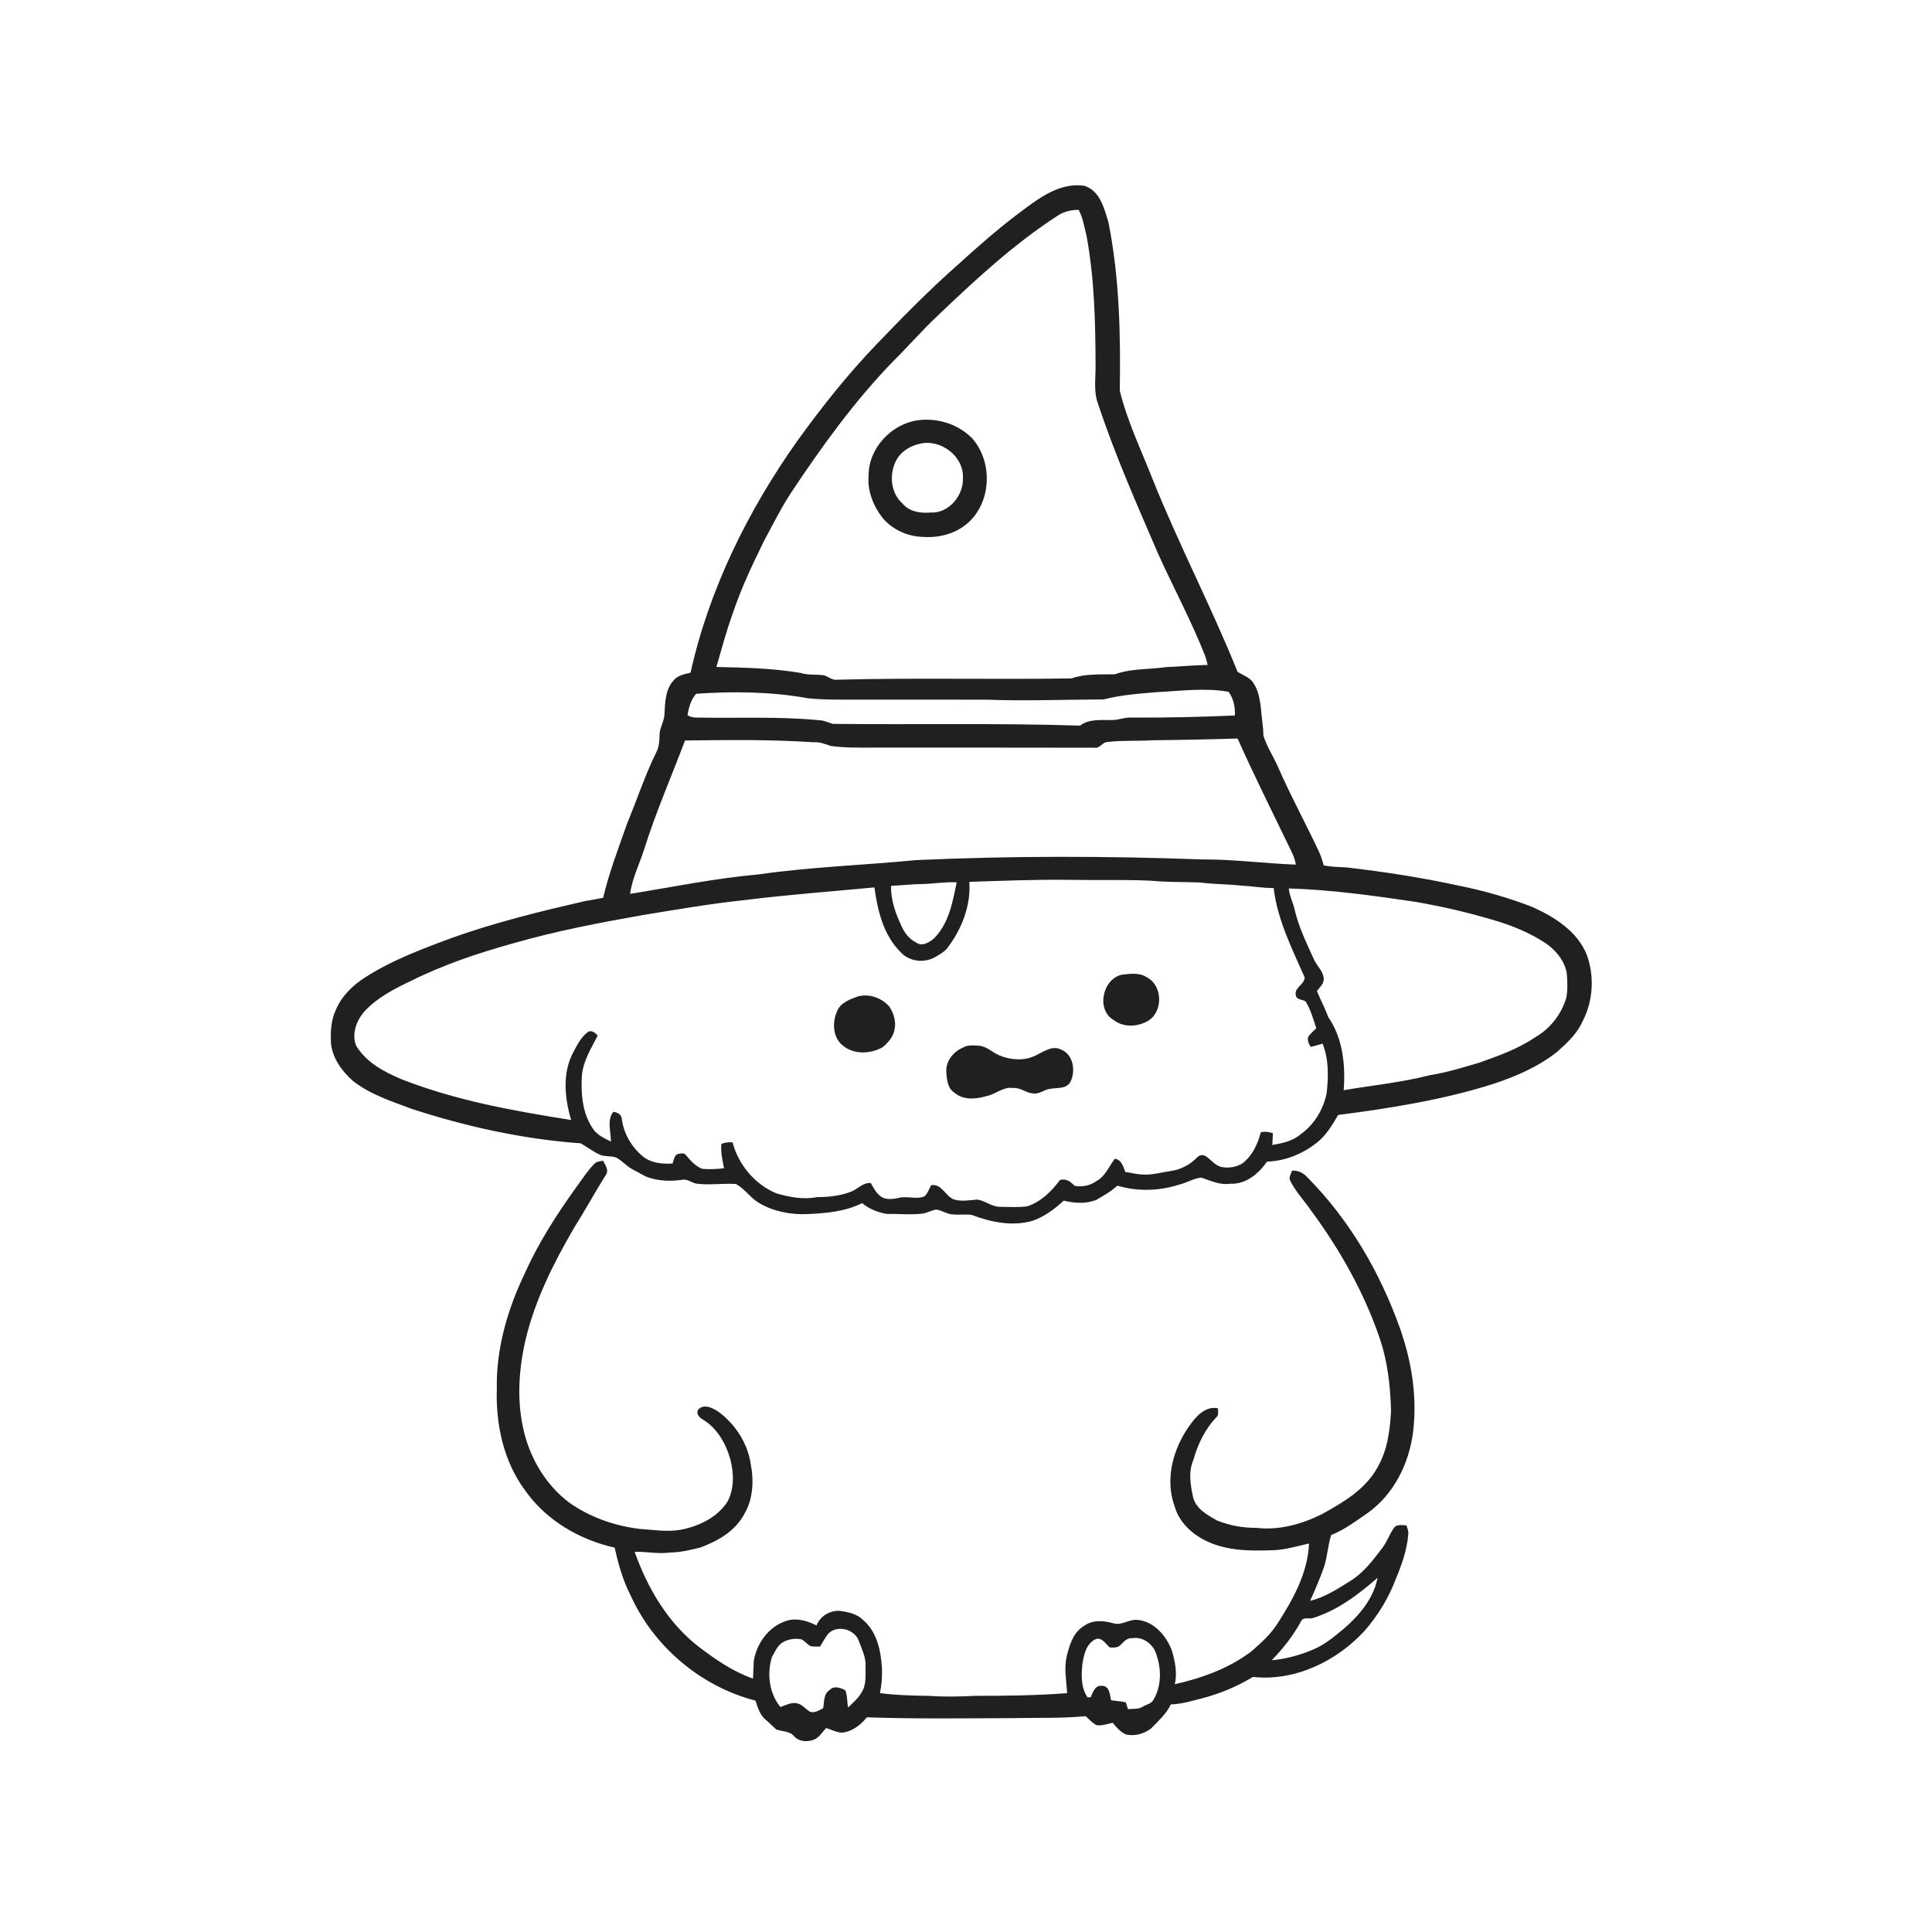 <svg xmlns="http://www.w3.org/2000/svg" width="1024pt" height="1024pt" viewBox="0 0 1024 1024" version="1.1">
<g id="#ffffffff">
<path fill="#ffffff" opacity="0" d=" M 0.00 0.00 L 1024.00 0.00 L 1024.00 1024.00 L 0.00 1024.00 L 0.00 0.00 M 540.58 112.56 C 529.01 121.22 518.18 130.79 507.49 140.49 C 492.63 153.60 478.73 167.74 465.02 182.03 C 449.55 198.07 435.68 215.56 422.64 233.62 C 396.45 270.61 375.89 312.15 365.99 356.54 C 362.69 357.25 359.08 358.04 356.84 360.82 C 352.53 365.70 352.51 372.61 352.17 378.74 C 351.98 382.62 349.45 385.96 349.57 389.89 C 349.54 392.96 349.25 396.07 347.79 398.84 C 341.80 411.02 337.60 423.98 332.37 436.49 C 327.82 449.50 322.86 462.42 319.67 475.85 C 316.41 476.54 313.11 477.06 309.83 477.64 C 286.33 483.08 262.82 488.79 240.06 496.91 C 223.98 502.84 207.75 508.89 193.25 518.21 C 186.87 522.36 181.11 527.92 178.11 535.04 C 175.44 540.57 175.12 546.86 175.42 552.90 C 176.22 560.89 181.19 567.73 187.05 572.91 C 196.21 580.08 207.43 583.69 218.18 587.71 C 247.21 597.17 277.32 603.80 307.79 605.98 C 311.39 608.07 314.73 610.68 318.60 612.29 C 321.18 613.05 323.97 612.64 326.53 613.50 C 329.95 615.30 332.41 618.49 335.94 620.15 C 338.79 621.48 341.34 623.49 344.42 624.31 C 349.91 626.04 355.80 626.11 361.46 625.34 C 364.55 624.60 366.95 627.38 369.97 627.46 C 376.66 628.17 383.39 627.10 390.10 627.54 C 394.80 630.16 397.76 634.93 402.39 637.66 C 410.07 642.17 419.13 643.88 427.97 643.48 C 437.83 643.06 447.99 642.16 456.94 637.67 C 460.63 640.79 465.32 642.63 470.05 643.40 C 476.32 643.31 482.61 643.98 488.87 643.25 C 491.38 642.90 493.61 641.51 496.11 641.11 C 499.23 641.41 501.88 643.60 505.07 643.68 C 508.34 643.99 511.64 643.50 514.91 643.89 C 525.10 647.78 536.54 650.16 547.27 647.05 C 553.53 644.87 558.96 640.85 563.77 636.37 C 569.41 637.76 575.62 638.18 581.10 635.93 C 584.98 633.70 588.93 631.49 592.22 628.42 C 602.82 631.59 614.37 631.30 624.87 627.90 C 628.92 627.01 632.59 624.52 636.72 624.15 C 641.68 625.82 646.60 628.23 652.03 627.40 C 660.33 627.81 667.10 622.11 671.55 615.67 C 681.07 615.40 690.34 611.65 697.78 605.78 C 702.82 601.92 706.09 596.36 709.24 590.96 C 736.96 587.38 764.72 582.96 791.44 574.51 C 803.50 570.53 815.42 565.36 825.42 557.41 C 830.55 552.79 835.85 547.97 838.69 541.53 C 844.42 530.72 845.21 517.42 840.99 505.95 C 835.97 493.60 824.07 486.11 812.43 480.82 C 799.49 475.77 786.07 471.95 772.45 469.26 C 753.10 465.04 733.50 462.07 713.84 459.77 C 709.75 459.51 705.64 459.51 701.62 458.67 C 700.87 456.10 700.11 453.52 698.95 451.11 C 692.00 436.39 684.23 422.06 677.66 407.15 C 675.19 401.32 671.53 396.01 669.64 389.94 C 669.59 384.92 668.58 380.00 668.29 375.00 C 667.65 370.67 667.05 366.13 664.56 362.40 C 662.78 359.05 658.89 358.01 655.93 356.06 C 642.04 321.54 624.73 288.50 610.89 253.94 C 604.83 238.43 597.45 223.26 593.51 207.04 C 593.98 177.19 593.34 147.10 587.48 117.75 C 585.23 110.37 583.03 101.09 574.70 98.47 C 561.56 96.56 550.45 105.19 540.58 112.56 M 314.94 616.92 C 311.59 620.32 309.00 624.39 306.17 628.23 C 295.66 642.77 285.82 657.93 278.42 674.32 C 269.17 693.51 262.90 714.54 263.33 736.00 C 262.71 754.82 266.84 774.43 278.20 789.78 C 289.31 805.72 307.04 816.07 325.81 820.30 C 327.70 829.05 330.18 837.74 334.30 845.74 C 346.57 872.87 371.58 893.94 400.41 901.36 C 401.62 904.89 402.67 908.78 405.62 911.32 C 407.65 912.97 409.45 914.91 411.43 916.63 C 414.58 917.82 418.44 917.41 420.84 920.17 C 423.34 923.13 427.69 923.38 431.14 922.15 C 434.21 921.11 435.75 918.04 437.93 915.88 C 440.61 916.73 443.18 918.16 446.03 918.34 C 451.49 917.97 456.12 914.32 459.45 910.21 C 484.96 911.10 510.49 910.73 536.00 910.65 C 549.14 910.34 562.34 910.87 575.43 909.60 C 577.22 911.28 578.93 913.12 581.09 914.35 C 584.06 914.81 586.93 913.70 589.80 913.10 C 591.68 915.54 593.81 917.91 596.65 919.26 C 601.30 920.39 606.36 919.03 610.10 916.13 C 613.90 912.16 618.18 908.44 620.56 903.38 C 626.23 903.22 631.72 901.51 637.19 900.13 C 646.63 897.65 655.72 893.89 664.06 888.81 C 686.34 891.25 708.45 880.51 723.32 864.31 C 730.38 856.20 736.08 846.85 739.84 836.77 C 743.01 829.16 745.85 821.24 746.43 812.95 C 746.59 811.37 745.90 809.91 745.43 808.47 C 743.21 808.47 740.34 807.70 738.82 809.82 C 736.41 813.20 735.15 817.29 732.56 820.57 C 727.59 827.14 722.43 833.95 715.23 838.23 C 708.67 842.37 701.98 846.62 694.36 848.50 C 697.05 842.68 699.51 836.76 701.70 830.74 C 703.53 825.16 703.76 819.21 705.54 813.62 C 712.57 810.81 718.69 806.18 724.89 801.92 C 738.71 792.08 746.79 775.82 748.93 759.24 C 751.28 740.58 748.22 721.56 741.97 703.92 C 731.43 674.30 715.15 646.43 692.95 624.03 C 690.88 621.68 687.96 620.22 684.78 620.49 C 684.36 622.20 682.85 624.02 683.83 625.80 C 686.76 631.69 691.41 636.47 695.08 641.88 C 710.20 662.37 722.88 684.82 731.15 708.96 C 735.47 721.51 736.98 734.79 737.27 747.99 C 736.70 758.27 735.34 768.91 730.00 777.93 C 723.62 789.50 711.81 796.37 700.61 802.55 C 689.94 807.86 677.91 811.22 665.92 809.79 C 658.83 809.86 651.70 808.55 645.12 805.93 C 640.01 803.01 634.12 799.89 632.42 793.78 C 630.95 787.19 629.75 780.00 632.59 773.59 C 634.92 765.23 638.86 757.18 644.95 750.92 C 646.06 749.73 645.44 747.91 645.60 746.46 C 639.03 744.97 633.92 750.71 630.53 755.54 C 621.82 767.60 617.34 783.83 622.52 798.22 C 624.81 806.59 631.59 813.00 639.23 816.68 C 650.22 822.08 662.79 822.09 674.76 821.65 C 681.26 821.45 687.50 819.48 693.81 818.09 C 693.19 833.55 685.42 847.56 677.25 860.29 C 673.62 866.14 668.38 870.79 663.25 875.29 C 651.38 884.27 637.06 889.44 622.65 892.67 C 624.07 886.80 622.81 880.66 621.17 874.98 C 618.24 867.13 611.82 859.42 602.97 858.58 C 598.47 858.05 594.46 861.80 589.99 860.34 C 585.00 858.94 579.11 858.44 574.70 861.68 C 568.94 864.97 566.86 871.78 565.39 877.82 C 563.87 884.31 565.24 890.89 565.61 897.42 C 549.44 898.61 533.21 898.89 517.00 898.82 C 509.01 899.22 500.99 899.43 493.01 898.87 C 484.12 898.71 475.20 898.54 466.38 897.37 C 467.32 892.96 467.64 888.46 467.44 883.97 C 466.87 874.80 464.78 864.75 457.37 858.57 C 454.09 855.26 449.34 854.38 444.92 853.77 C 439.73 853.61 434.66 856.60 432.77 861.54 C 427.92 859.06 422.28 857.36 416.89 859.07 C 407.58 861.94 401.12 870.86 399.53 880.24 C 399.40 883.39 399.28 886.54 399.10 889.69 C 388.71 886.07 379.51 879.76 370.80 873.17 C 354.22 860.54 343.27 841.93 336.39 822.53 C 342.62 822.28 348.81 823.77 355.03 822.87 C 360.53 822.83 365.89 821.51 371.20 820.22 C 380.40 816.83 389.75 811.49 394.46 802.51 C 399.27 794.46 399.60 784.60 397.84 775.61 C 396.13 764.70 389.62 754.77 380.80 748.26 C 377.89 746.37 373.75 744.08 370.56 746.61 C 368.33 748.65 370.53 751.39 372.60 752.43 C 380.06 756.93 384.61 764.93 386.99 773.10 C 388.95 780.49 389.30 788.81 385.66 795.75 C 380.28 804.28 370.58 808.84 361.00 810.78 C 353.70 812.10 346.30 810.82 338.98 810.35 C 325.68 808.72 312.59 804.14 301.62 796.36 C 289.64 787.29 281.44 773.79 277.83 759.29 C 273.72 742.98 274.88 725.68 278.71 709.43 C 283.77 688.71 293.41 669.46 304.08 651.12 C 310.04 641.67 315.34 631.83 321.33 622.41 C 322.73 619.94 320.72 617.38 319.66 615.22 C 318.01 615.49 316.15 615.59 314.94 616.92 Z" />
<path fill="#ffffff" opacity="0" d=" M 560.40 114.44 C 563.70 112.13 567.71 111.24 571.69 111.23 C 574.05 115.46 574.66 120.31 575.88 124.93 C 580.10 147.69 580.60 170.91 580.68 194.01 C 580.71 200.70 579.57 207.69 582.02 214.12 C 591.02 241.35 602.68 267.58 614.00 293.89 C 622.07 311.73 631.41 329.00 638.58 347.25 C 639.22 348.93 639.67 350.68 640.09 352.44 C 632.71 352.53 625.38 353.33 618.01 353.58 C 609.00 354.90 599.65 354.23 590.96 357.37 C 583.23 357.59 575.33 356.94 567.91 359.58 C 526.59 360.23 485.23 359.17 443.92 360.26 C 441.25 360.69 439.22 358.77 436.88 357.96 C 432.76 357.26 428.48 358.02 424.47 356.68 C 409.69 354.18 394.68 353.84 379.71 353.50 C 382.44 344.01 385.00 334.47 388.35 325.18 C 392.76 311.93 398.78 299.29 404.92 286.77 C 409.67 277.97 414.11 268.97 419.63 260.62 C 435.95 236.09 453.32 212.07 473.93 190.94 C 481.81 183.14 489.05 174.73 497.16 167.16 C 517.02 148.22 537.30 129.41 560.40 114.44 M 486.45 222.76 C 472.40 224.71 460.38 237.58 460.38 251.94 C 459.64 260.29 462.96 268.47 468.10 274.91 C 473.36 280.82 481.06 284.33 488.97 284.55 C 498.02 285.27 507.59 282.65 514.12 276.13 C 525.56 264.82 525.92 244.60 515.46 232.54 C 508.12 224.83 496.92 221.33 486.45 222.76 Z" />
<path fill="#ffffff" opacity="0" d=" M 487.31 235.25 C 498.20 232.42 510.69 241.54 510.38 252.99 C 510.92 262.45 502.94 272.26 493.06 271.66 C 487.74 272.13 481.77 271.18 478.25 266.76 C 472.36 261.55 471.32 252.44 474.34 245.44 C 476.50 240.05 481.78 236.47 487.31 235.25 Z" />
<path fill="#ffffff" opacity="0" d=" M 613.16 366.85 C 625.81 366.25 638.60 364.41 651.19 366.68 C 653.81 370.32 654.73 374.79 654.51 379.22 C 636.32 380.03 618.13 380.42 599.93 380.33 C 596.22 380.03 592.75 381.75 589.07 381.63 C 583.47 381.72 577.16 380.97 572.42 384.59 C 528.73 383.19 484.96 384.15 441.25 383.66 C 438.97 382.92 436.77 381.81 434.31 381.75 C 412.59 379.61 390.75 380.77 368.97 380.32 C 367.34 380.42 365.81 379.86 364.40 379.14 C 365.05 375.03 366.14 370.85 369.00 367.70 C 388.68 366.37 408.56 366.55 428.03 370.06 C 436.98 371.04 446.01 370.79 455.00 370.83 C 477.67 370.84 500.33 370.86 523.00 370.84 C 543.63 371.62 564.28 370.78 584.91 370.71 C 594.14 368.34 603.68 367.63 613.16 366.85 Z" />
<path fill="#ffffff" opacity="0" d=" M 363.08 392.47 C 385.75 392.21 408.45 391.89 431.07 393.41 C 434.33 393.12 437.32 394.35 440.33 395.38 C 447.84 396.40 455.43 396.28 463.00 396.24 C 502.03 396.21 541.05 396.27 580.08 396.31 C 583.01 396.84 584.33 393.22 587.11 393.25 C 595.03 392.32 603.04 392.87 610.99 392.35 C 625.98 392.21 640.96 391.86 655.94 391.44 C 664.51 410.53 673.82 429.29 682.94 448.13 C 684.51 451.38 686.34 454.61 686.80 458.27 C 670.20 457.63 653.66 455.41 637.02 455.52 C 586.59 453.65 536.07 453.58 485.66 455.87 C 457.76 458.54 429.70 459.51 401.95 463.46 C 379.10 465.51 356.59 470.12 333.97 473.78 C 335.05 465.62 338.87 458.15 341.35 450.35 C 347.54 430.67 355.80 411.75 363.08 392.47 Z" />
<path fill="#ffffff" opacity="0" d=" M 513.77 467.40 C 531.17 466.85 548.58 466.12 566.00 466.32 C 580.60 466.62 595.21 466.12 609.81 466.78 C 618.49 467.65 627.23 467.40 635.94 467.73 C 643.23 468.69 650.61 468.60 657.92 469.40 C 663.64 469.68 669.31 470.72 675.06 470.68 C 677.04 487.47 684.76 502.76 691.50 518.01 C 691.52 521.86 685.61 523.53 686.85 527.68 C 687.45 530.56 691.54 529.19 692.56 531.71 C 694.88 535.86 696.15 540.50 697.67 544.98 C 696.21 546.46 694.58 547.80 693.38 549.51 C 692.83 551.44 693.68 553.30 694.72 554.89 C 696.82 554.37 698.90 553.74 701.00 553.17 C 704.33 561.49 704.14 570.66 703.15 579.42 C 701.43 588.07 696.50 596.14 689.27 601.27 C 685.11 604.83 679.60 605.95 674.36 606.88 C 674.48 604.81 674.59 602.75 674.67 600.69 C 672.61 599.88 670.42 599.63 668.26 600.12 C 666.61 606.39 663.78 612.61 658.49 616.63 C 655.17 618.68 651.03 619.29 647.24 618.49 C 643.90 617.63 641.88 614.64 639.13 612.83 C 637.65 611.87 635.63 612.13 634.50 613.49 C 630.70 617.35 625.60 620.06 620.19 620.71 C 615.48 621.40 610.82 622.78 606.02 622.54 C 602.76 622.54 599.63 621.55 596.42 621.18 C 595.32 618.26 594.48 614.73 590.86 614.17 C 587.72 618.24 585.81 623.60 580.99 626.08 C 577.72 628.48 573.50 629.21 569.56 628.51 C 567.53 626.35 564.87 624.36 561.75 625.49 C 557.34 631.45 551.69 637.00 544.49 639.37 C 539.70 640.02 534.80 639.69 529.98 639.65 C 525.62 639.65 522.17 636.36 517.97 635.80 C 513.85 636.11 509.62 636.94 505.57 635.74 C 501.03 633.99 499.11 627.17 493.52 628.19 C 492.38 630.20 491.71 632.60 489.88 634.14 C 485.31 635.89 480.39 633.61 475.80 635.05 C 472.65 635.65 468.81 636.06 466.27 633.67 C 464.13 631.90 462.90 629.37 461.53 627.03 C 457.49 626.69 454.86 629.97 451.46 631.47 C 445.65 633.76 439.39 634.53 433.18 634.46 C 425.99 635.96 418.54 634.53 411.58 632.53 C 400.14 627.84 391.40 617.39 388.28 605.48 C 386.26 605.32 384.23 605.48 382.36 606.32 C 381.90 610.68 382.93 614.95 383.75 619.19 C 379.93 619.65 376.05 619.85 372.22 619.52 C 368.63 618.15 366.03 615.19 363.63 612.32 C 362.57 610.67 360.41 611.46 358.87 611.75 C 357.24 612.88 357.11 614.98 356.48 616.69 C 350.90 617.06 344.78 616.42 340.38 612.63 C 334.62 607.71 330.58 600.73 329.58 593.18 C 329.53 590.76 327.22 589.47 325.06 589.30 C 321.53 593.89 323.85 599.82 323.81 605.07 C 320.21 603.23 316.21 601.51 314.04 597.90 C 308.64 589.76 307.84 579.59 308.42 570.10 C 309.05 562.34 313.34 555.67 316.78 548.90 C 315.56 547.36 313.28 545.61 311.38 547.15 C 307.84 549.82 305.86 553.99 303.80 557.81 C 297.94 568.84 299.27 582.04 302.72 593.62 C 272.28 588.80 241.62 583.34 212.81 572.02 C 203.60 568.15 194.13 563.12 188.80 554.29 C 186.15 547.85 189.08 540.45 193.60 535.61 C 200.32 528.54 209.15 524.01 217.87 519.89 C 235.05 511.31 253.33 505.17 271.80 500.04 C 294.49 493.49 317.72 489.06 340.96 484.96 C 359.01 482.03 377.05 478.88 395.25 477.00 C 417.91 474.17 440.70 472.51 463.44 470.34 C 465.16 482.59 468.23 495.65 477.34 504.64 C 481.76 509.59 489.61 510.59 495.35 507.44 C 497.65 506.14 500.02 504.80 501.84 502.85 C 509.57 492.80 514.66 480.24 513.77 467.40 M 594.42 516.64 C 584.23 519.12 580.92 535.36 590.36 540.71 C 595.66 544.80 603.32 544.25 608.83 540.87 C 616.59 535.75 616.15 522.30 607.86 517.98 C 603.92 515.35 598.85 516.09 594.42 516.64 M 454.66 528.14 C 450.53 529.69 445.62 531.36 443.76 535.76 C 441.12 541.47 441.23 549.33 446.23 553.76 C 452.07 559.08 461.34 558.78 467.90 554.99 C 470.76 552.56 473.54 549.46 474.12 545.61 C 475.05 541.43 473.71 537.08 471.40 533.59 C 467.43 528.90 460.65 526.49 454.66 528.14 M 510.45 555.21 C 505.39 557.35 501.29 562.27 501.56 567.97 C 501.80 571.89 502.13 576.74 505.78 579.09 C 510.42 583.18 517.16 582.64 522.70 580.99 C 527.68 580.09 531.70 575.83 537.03 576.67 C 541.01 576.31 544.10 579.56 547.99 579.55 C 551.21 579.91 553.69 577.27 556.82 577.07 C 560.44 576.46 565.33 577.20 567.37 573.35 C 570.21 567.71 568.92 558.87 562.46 556.34 C 558.00 553.93 553.41 557.24 549.45 559.15 C 543.33 562.47 535.83 561.94 529.57 559.34 C 525.97 557.83 523.07 554.62 519.03 554.27 C 516.17 554.10 513.03 553.70 510.45 555.21 Z" />
<path fill="#ffffff" opacity="0" d=" M 488.04 468.58 C 494.39 468.52 500.68 467.31 507.05 467.65 C 504.98 478.05 502.92 489.36 495.20 497.23 C 492.71 499.43 488.67 501.94 485.54 499.52 C 482.00 497.81 479.50 494.58 477.93 491.05 C 474.72 484.33 472.07 477.07 472.31 469.51 C 477.56 469.29 482.78 468.65 488.04 468.58 Z" />
<path fill="#ffffff" opacity="0" d=" M 683.07 470.89 C 705.62 471.59 728.02 474.70 750.32 478.01 C 763.94 480.37 777.44 483.45 790.70 487.40 C 800.46 490.15 809.98 493.99 818.56 499.46 C 824.17 503.14 829.02 508.70 830.35 515.43 C 830.81 519.78 830.94 524.24 830.25 528.57 C 827.70 537.44 821.70 545.18 813.68 549.77 C 804.64 555.98 794.22 559.61 783.97 563.26 C 775.34 565.80 766.70 568.48 757.81 569.89 C 742.82 573.74 727.39 575.22 712.18 577.83 C 713.20 564.53 711.73 550.17 703.94 538.98 C 702.28 534.27 699.86 529.89 698.00 525.27 C 699.59 523.11 702.17 520.98 701.54 517.98 C 700.93 514.38 697.94 511.84 696.46 508.62 C 692.63 500.07 688.41 491.62 686.27 482.45 C 685.45 478.52 683.45 474.91 683.07 470.89 Z" />
<path fill="#ffffff" opacity="0" d=" M 695.68 857.64 C 708.82 853.64 719.94 845.15 730.15 836.24 C 728.01 847.25 720.52 856.16 712.22 863.27 C 707.25 867.40 702.23 871.66 696.22 874.20 C 689.18 877.22 681.68 879.28 674.04 879.97 C 680.02 873.82 685.38 867.00 689.50 859.47 C 690.57 856.91 693.58 858.10 695.68 857.64 Z" />
<path fill="#ffffff" opacity="0" d=" M 438.99 865.89 C 443.64 861.03 453.00 863.45 455.18 869.68 C 456.75 873.97 458.93 878.23 458.77 882.92 C 458.62 887.60 459.39 892.76 456.71 896.92 C 454.97 900.14 452.06 902.46 449.52 905.02 C 448.88 902.02 449.24 898.73 448.02 895.93 C 445.61 894.44 441.93 893.34 439.74 895.74 C 436.43 897.76 436.91 902.06 436.29 905.41 C 434.10 906.49 431.81 908.14 429.26 907.24 C 426.84 905.72 424.98 903.08 421.97 902.71 C 419.02 902.29 416.34 903.87 413.62 904.75 C 407.68 897.50 406.41 887.18 409.10 878.35 C 410.69 875.64 411.89 872.44 414.60 870.62 C 417.62 868.76 421.38 868.20 424.85 868.89 C 426.57 869.85 427.83 871.46 429.54 872.47 C 431.20 872.87 432.94 872.66 434.65 872.69 C 436.13 870.45 437.28 867.97 438.99 865.89 Z" />
<path fill="#ffffff" opacity="0" d=" M 593.30 872.40 C 595.33 870.70 597.02 867.95 600.05 868.30 C 605.06 867.36 609.85 870.51 612.11 874.86 C 615.63 883.18 616.03 893.28 611.19 901.19 C 610.01 903.17 607.45 903.42 605.64 904.61 C 603.32 906.09 600.46 905.58 597.86 905.88 C 597.48 904.66 597.09 903.45 596.69 902.26 C 594.11 901.72 591.49 901.49 588.88 901.19 C 588.31 898.29 587.98 893.32 583.97 893.55 C 580.47 893.06 579.25 896.98 578.13 899.51 C 577.71 899.54 576.88 899.62 576.46 899.66 C 572.87 894.53 573.09 887.98 573.68 882.04 C 574.47 876.98 575.76 870.88 581.02 868.66 C 584.41 867.96 586.04 871.46 588.25 873.21 C 589.93 873.22 591.84 873.43 593.30 872.40 Z" />
</g>
<g id="#202020ff">
<path fill="#202020" opacity="1.00" d=" M 540.58 112.56 C 550.45 105.19 561.56 96.56 574.70 98.47 C 583.03 101.09 585.23 110.37 587.48 117.75 C 593.34 147.10 593.98 177.19 593.51 207.04 C 597.45 223.26 604.83 238.43 610.89 253.94 C 624.73 288.50 642.04 321.54 655.93 356.06 C 658.89 358.01 662.78 359.05 664.56 362.40 C 667.05 366.13 667.65 370.67 668.29 375.00 C 668.58 380.00 669.59 384.92 669.64 389.94 C 671.53 396.01 675.19 401.32 677.66 407.15 C 684.23 422.06 692.00 436.39 698.95 451.11 C 700.11 453.52 700.87 456.10 701.62 458.67 C 705.64 459.51 709.75 459.51 713.84 459.77 C 733.50 462.07 753.10 465.04 772.45 469.26 C 786.07 471.95 799.49 475.77 812.43 480.82 C 824.07 486.11 835.97 493.60 840.99 505.95 C 845.21 517.42 844.42 530.72 838.69 541.53 C 835.85 547.97 830.55 552.79 825.42 557.41 C 815.42 565.36 803.50 570.53 791.44 574.51 C 764.72 582.96 736.96 587.38 709.24 590.96 C 706.09 596.36 702.82 601.92 697.78 605.78 C 690.34 611.65 681.07 615.40 671.55 615.67 C 667.10 622.11 660.33 627.81 652.03 627.40 C 646.60 628.23 641.68 625.82 636.72 624.15 C 632.59 624.52 628.92 627.01 624.87 627.90 C 614.37 631.30 602.82 631.59 592.22 628.42 C 588.93 631.49 584.98 633.70 581.10 635.93 C 575.62 638.18 569.41 637.76 563.77 636.37 C 558.96 640.85 553.53 644.87 547.27 647.05 C 536.54 650.16 525.10 647.78 514.91 643.89 C 511.64 643.50 508.34 643.99 505.07 643.68 C 501.88 643.60 499.23 641.41 496.11 641.11 C 493.61 641.51 491.38 642.90 488.87 643.25 C 482.61 643.98 476.32 643.31 470.05 643.40 C 465.32 642.63 460.63 640.79 456.94 637.67 C 447.99 642.16 437.83 643.06 427.97 643.48 C 419.13 643.88 410.07 642.17 402.39 637.66 C 397.76 634.93 394.80 630.16 390.10 627.54 C 383.39 627.10 376.66 628.17 369.97 627.46 C 366.95 627.38 364.55 624.60 361.46 625.34 C 355.80 626.11 349.91 626.04 344.42 624.31 C 341.34 623.49 338.79 621.48 335.94 620.15 C 332.41 618.49 329.95 615.30 326.53 613.50 C 323.97 612.64 321.18 613.05 318.60 612.29 C 314.73 610.68 311.39 608.07 307.79 605.98 C 277.32 603.80 247.21 597.17 218.18 587.71 C 207.43 583.69 196.21 580.08 187.05 572.91 C 181.19 567.73 176.22 560.89 175.42 552.90 C 175.12 546.86 175.44 540.57 178.11 535.04 C 181.11 527.92 186.87 522.36 193.25 518.21 C 207.75 508.89 223.98 502.84 240.06 496.91 C 262.82 488.79 286.33 483.08 309.83 477.64 C 313.11 477.06 316.41 476.54 319.67 475.85 C 322.86 462.42 327.82 449.50 332.37 436.49 C 337.60 423.98 341.80 411.02 347.79 398.84 C 349.25 396.07 349.54 392.96 349.57 389.89 C 349.45 385.96 351.98 382.62 352.17 378.74 C 352.51 372.61 352.53 365.70 356.84 360.82 C 359.08 358.04 362.69 357.25 365.99 356.54 C 375.89 312.15 396.45 270.61 422.64 233.62 C 435.68 215.56 449.55 198.07 465.02 182.03 C 478.73 167.74 492.63 153.60 507.49 140.49 C 518.18 130.79 529.01 121.22 540.58 112.56 M 560.40 114.44 C 537.30 129.41 517.02 148.22 497.16 167.16 C 489.05 174.73 481.81 183.14 473.93 190.94 C 453.32 212.07 435.95 236.09 419.63 260.62 C 414.11 268.97 409.67 277.97 404.92 286.77 C 398.78 299.29 392.76 311.93 388.35 325.18 C 385.00 334.47 382.44 344.01 379.71 353.50 C 394.68 353.84 409.69 354.18 424.47 356.68 C 428.48 358.02 432.76 357.26 436.88 357.96 C 439.22 358.77 441.25 360.69 443.92 360.26 C 485.23 359.17 526.59 360.23 567.91 359.58 C 575.33 356.94 583.23 357.59 590.96 357.37 C 599.65 354.23 609.00 354.90 618.01 353.58 C 625.38 353.33 632.71 352.53 640.09 352.44 C 639.67 350.68 639.22 348.93 638.58 347.25 C 631.41 329.00 622.07 311.73 614.00 293.89 C 602.68 267.58 591.02 241.35 582.02 214.12 C 579.57 207.69 580.71 200.70 580.68 194.01 C 580.60 170.91 580.10 147.69 575.88 124.93 C 574.66 120.31 574.05 115.46 571.69 111.23 C 567.71 111.24 563.70 112.13 560.40 114.44 M 613.16 366.85 C 603.68 367.63 594.14 368.34 584.91 370.71 C 564.28 370.78 543.63 371.62 523.00 370.84 C 500.33 370.86 477.67 370.84 455.00 370.83 C 446.01 370.79 436.98 371.04 428.03 370.06 C 408.56 366.55 388.68 366.37 369.00 367.70 C 366.14 370.85 365.05 375.03 364.40 379.14 C 365.81 379.86 367.34 380.42 368.97 380.32 C 390.75 380.77 412.59 379.61 434.31 381.75 C 436.77 381.81 438.97 382.92 441.25 383.66 C 484.96 384.15 528.73 383.19 572.42 384.59 C 577.16 380.97 583.47 381.72 589.07 381.63 C 592.75 381.75 596.22 380.03 599.93 380.33 C 618.13 380.42 636.32 380.03 654.51 379.22 C 654.73 374.79 653.81 370.32 651.19 366.68 C 638.60 364.41 625.81 366.25 613.16 366.85 M 363.08 392.47 C 355.80 411.75 347.54 430.67 341.35 450.35 C 338.87 458.15 335.05 465.62 333.97 473.78 C 356.59 470.12 379.10 465.51 401.95 463.46 C 429.70 459.51 457.76 458.54 485.66 455.87 C 536.07 453.58 586.59 453.65 637.02 455.52 C 653.66 455.41 670.20 457.63 686.80 458.27 C 686.34 454.61 684.51 451.38 682.94 448.13 C 673.82 429.29 664.51 410.53 655.94 391.44 C 640.96 391.86 625.98 392.21 610.99 392.35 C 603.04 392.87 595.03 392.32 587.11 393.25 C 584.33 393.22 583.01 396.84 580.08 396.31 C 541.05 396.27 502.03 396.21 463.00 396.24 C 455.43 396.28 447.84 396.40 440.33 395.38 C 437.32 394.35 434.33 393.12 431.07 393.41 C 408.45 391.89 385.75 392.21 363.08 392.47 M 513.77 467.40 C 514.66 480.24 509.57 492.80 501.84 502.85 C 500.02 504.80 497.65 506.14 495.35 507.44 C 489.61 510.59 481.76 509.59 477.34 504.64 C 468.23 495.65 465.16 482.59 463.44 470.34 C 440.70 472.51 417.91 474.17 395.25 477.00 C 377.05 478.88 359.01 482.03 340.96 484.96 C 317.72 489.06 294.49 493.49 271.80 500.04 C 253.33 505.17 235.05 511.31 217.87 519.89 C 209.15 524.01 200.32 528.54 193.60 535.61 C 189.08 540.45 186.15 547.85 188.80 554.29 C 194.13 563.12 203.60 568.15 212.81 572.02 C 241.62 583.34 272.28 588.80 302.72 593.62 C 299.27 582.04 297.94 568.84 303.80 557.81 C 305.86 553.99 307.84 549.82 311.38 547.15 C 313.28 545.61 315.56 547.36 316.78 548.90 C 313.34 555.67 309.05 562.34 308.42 570.10 C 307.84 579.59 308.64 589.76 314.04 597.90 C 316.21 601.51 320.21 603.23 323.81 605.07 C 323.85 599.82 321.53 593.89 325.06 589.30 C 327.22 589.47 329.53 590.76 329.58 593.18 C 330.58 600.73 334.62 607.71 340.38 612.63 C 344.78 616.42 350.90 617.06 356.48 616.69 C 357.11 614.98 357.24 612.88 358.87 611.75 C 360.41 611.46 362.57 610.67 363.63 612.32 C 366.03 615.19 368.63 618.15 372.22 619.52 C 376.05 619.85 379.93 619.65 383.75 619.19 C 382.93 614.95 381.90 610.68 382.36 606.32 C 384.23 605.48 386.26 605.32 388.28 605.48 C 391.40 617.39 400.14 627.84 411.58 632.53 C 418.54 634.53 425.99 635.96 433.18 634.46 C 439.39 634.53 445.65 633.76 451.46 631.47 C 454.86 629.97 457.49 626.69 461.53 627.03 C 462.90 629.37 464.13 631.90 466.27 633.67 C 468.81 636.06 472.65 635.65 475.80 635.05 C 480.39 633.61 485.31 635.89 489.88 634.14 C 491.71 632.60 492.38 630.20 493.52 628.19 C 499.11 627.17 501.03 633.99 505.57 635.74 C 509.62 636.94 513.85 636.11 517.97 635.80 C 522.17 636.36 525.62 639.65 529.98 639.65 C 534.80 639.69 539.70 640.02 544.49 639.37 C 551.69 637.00 557.34 631.45 561.75 625.49 C 564.87 624.36 567.53 626.35 569.56 628.51 C 573.50 629.21 577.72 628.48 580.99 626.08 C 585.81 623.60 587.72 618.24 590.86 614.17 C 594.48 614.73 595.32 618.26 596.42 621.18 C 599.63 621.55 602.76 622.54 606.02 622.54 C 610.82 622.78 615.48 621.40 620.19 620.71 C 625.60 620.06 630.70 617.35 634.50 613.49 C 635.63 612.13 637.65 611.87 639.13 612.83 C 641.88 614.64 643.90 617.63 647.24 618.49 C 651.03 619.29 655.17 618.68 658.49 616.63 C 663.78 612.61 666.61 606.39 668.26 600.12 C 670.42 599.63 672.61 599.88 674.67 600.69 C 674.59 602.75 674.48 604.81 674.36 606.88 C 679.60 605.95 685.11 604.83 689.27 601.27 C 696.50 596.14 701.43 588.07 703.15 579.42 C 704.14 570.66 704.33 561.49 701.00 553.17 C 698.90 553.74 696.82 554.37 694.72 554.89 C 693.68 553.30 692.83 551.44 693.38 549.51 C 694.58 547.80 696.21 546.46 697.67 544.98 C 696.15 540.50 694.88 535.86 692.56 531.71 C 691.54 529.19 687.45 530.56 686.85 527.68 C 685.61 523.53 691.52 521.86 691.50 518.01 C 684.76 502.76 677.04 487.47 675.06 470.68 C 669.31 470.72 663.64 469.68 657.92 469.40 C 650.61 468.60 643.23 468.69 635.94 467.73 C 627.23 467.40 618.49 467.65 609.81 466.78 C 595.21 466.12 580.60 466.62 566.00 466.32 C 548.58 466.12 531.17 466.85 513.77 467.40 M 488.04 468.58 C 482.78 468.65 477.56 469.29 472.31 469.51 C 472.07 477.07 474.72 484.33 477.93 491.05 C 479.50 494.58 482.00 497.81 485.54 499.52 C 488.67 501.94 492.71 499.43 495.20 497.23 C 502.92 489.36 504.98 478.05 507.05 467.65 C 500.68 467.31 494.39 468.52 488.04 468.58 M 683.07 470.89 C 683.45 474.91 685.45 478.52 686.27 482.45 C 688.41 491.62 692.63 500.07 696.46 508.62 C 697.94 511.84 700.93 514.38 701.54 517.98 C 702.17 520.98 699.59 523.11 698.00 525.27 C 699.86 529.89 702.28 534.27 703.94 538.98 C 711.73 550.17 713.20 564.53 712.18 577.83 C 727.39 575.22 742.82 573.74 757.81 569.89 C 766.70 568.48 775.34 565.80 783.97 563.26 C 794.22 559.61 804.64 555.98 813.68 549.77 C 821.70 545.18 827.70 537.44 830.25 528.57 C 830.94 524.24 830.81 519.78 830.35 515.43 C 829.02 508.70 824.17 503.14 818.56 499.46 C 809.98 493.99 800.46 490.15 790.70 487.40 C 777.44 483.45 763.94 480.37 750.32 478.01 C 728.02 474.70 705.62 471.59 683.07 470.89 Z" />
<path fill="#202020" opacity="1.00" d=" M 486.45 222.76 C 496.92 221.33 508.12 224.83 515.46 232.54 C 525.92 244.60 525.56 264.82 514.12 276.13 C 507.59 282.65 498.02 285.27 488.97 284.55 C 481.06 284.33 473.36 280.82 468.10 274.91 C 462.96 268.47 459.64 260.29 460.38 251.94 C 460.38 237.58 472.40 224.71 486.45 222.76 M 487.31 235.25 C 481.78 236.47 476.50 240.05 474.34 245.44 C 471.32 252.44 472.36 261.55 478.25 266.76 C 481.77 271.18 487.74 272.13 493.06 271.66 C 502.94 272.26 510.92 262.45 510.38 252.99 C 510.69 241.54 498.20 232.42 487.31 235.25 Z" />
<path fill="#202020" opacity="1.00" d=" M 594.42 516.64 C 598.85 516.09 603.92 515.35 607.86 517.98 C 616.15 522.30 616.59 535.75 608.83 540.87 C 603.32 544.25 595.66 544.80 590.36 540.71 C 580.92 535.36 584.23 519.12 594.42 516.64 Z" />
<path fill="#202020" opacity="1.00" d=" M 454.66 528.14 C 460.65 526.49 467.43 528.90 471.40 533.59 C 473.71 537.08 475.05 541.43 474.12 545.61 C 473.54 549.46 470.76 552.56 467.90 554.99 C 461.34 558.78 452.07 559.08 446.23 553.76 C 441.23 549.33 441.12 541.47 443.76 535.76 C 445.62 531.36 450.53 529.69 454.66 528.14 Z" />
<path fill="#202020" opacity="1.00" d=" M 510.45 555.21 C 513.03 553.70 516.17 554.10 519.03 554.27 C 523.07 554.62 525.97 557.83 529.57 559.34 C 535.83 561.94 543.33 562.47 549.45 559.15 C 553.41 557.24 558.00 553.93 562.46 556.34 C 568.92 558.87 570.21 567.71 567.37 573.35 C 565.33 577.20 560.44 576.46 556.82 577.07 C 553.69 577.27 551.21 579.91 547.99 579.55 C 544.10 579.56 541.01 576.31 537.03 576.67 C 531.70 575.83 527.68 580.09 522.70 580.99 C 517.16 582.64 510.42 583.18 505.78 579.09 C 502.13 576.74 501.80 571.89 501.56 567.97 C 501.29 562.27 505.39 557.35 510.45 555.21 Z" />
<path fill="#202020" opacity="1.00" d=" M 314.94 616.92 C 316.15 615.59 318.01 615.49 319.66 615.22 C 320.72 617.38 322.73 619.94 321.33 622.41 C 315.34 631.83 310.04 641.67 304.08 651.12 C 293.41 669.46 283.77 688.71 278.71 709.43 C 274.88 725.68 273.72 742.98 277.83 759.29 C 281.44 773.79 289.64 787.29 301.62 796.36 C 312.59 804.14 325.68 808.72 338.98 810.35 C 346.30 810.82 353.70 812.10 361.00 810.78 C 370.58 808.84 380.28 804.28 385.66 795.75 C 389.30 788.81 388.95 780.49 386.99 773.10 C 384.61 764.93 380.06 756.93 372.60 752.43 C 370.53 751.39 368.33 748.65 370.56 746.61 C 373.75 744.08 377.89 746.37 380.80 748.26 C 389.62 754.77 396.13 764.70 397.84 775.61 C 399.60 784.60 399.27 794.46 394.46 802.51 C 389.75 811.49 380.40 816.83 371.20 820.22 C 365.89 821.51 360.53 822.83 355.03 822.87 C 348.81 823.77 342.62 822.28 336.39 822.53 C 343.27 841.93 354.22 860.54 370.80 873.17 C 379.51 879.76 388.71 886.07 399.10 889.69 C 399.28 886.54 399.40 883.39 399.53 880.24 C 401.12 870.86 407.58 861.94 416.89 859.07 C 422.28 857.36 427.92 859.06 432.77 861.54 C 434.66 856.60 439.73 853.61 444.92 853.77 C 449.34 854.38 454.09 855.26 457.37 858.57 C 464.78 864.75 466.87 874.80 467.44 883.97 C 467.64 888.46 467.32 892.96 466.38 897.37 C 475.20 898.54 484.12 898.71 493.01 898.87 C 500.99 899.43 509.01 899.22 517.00 898.82 C 533.21 898.89 549.44 898.61 565.61 897.42 C 565.24 890.89 563.87 884.31 565.39 877.82 C 566.86 871.78 568.94 864.97 574.70 861.68 C 579.11 858.44 585.00 858.94 589.99 860.34 C 594.46 861.80 598.47 858.05 602.97 858.58 C 611.82 859.42 618.24 867.13 621.17 874.98 C 622.81 880.66 624.07 886.80 622.65 892.67 C 637.06 889.44 651.38 884.27 663.25 875.29 C 668.38 870.79 673.62 866.14 677.25 860.29 C 685.42 847.56 693.19 833.55 693.81 818.09 C 687.50 819.48 681.26 821.45 674.76 821.65 C 662.79 822.09 650.22 822.08 639.23 816.68 C 631.59 813.00 624.81 806.59 622.52 798.22 C 617.34 783.83 621.82 767.60 630.53 755.54 C 633.92 750.71 639.03 744.97 645.60 746.46 C 645.44 747.91 646.06 749.73 644.95 750.92 C 638.86 757.18 634.92 765.23 632.59 773.59 C 629.75 780.00 630.95 787.19 632.42 793.78 C 634.12 799.89 640.01 803.01 645.12 805.93 C 651.70 808.55 658.83 809.86 665.92 809.79 C 677.91 811.22 689.94 807.86 700.61 802.55 C 711.81 796.37 723.62 789.50 730.00 777.93 C 735.34 768.91 736.70 758.27 737.27 747.99 C 736.98 734.79 735.47 721.51 731.15 708.96 C 722.88 684.82 710.20 662.37 695.08 641.88 C 691.41 636.47 686.76 631.69 683.83 625.80 C 682.85 624.02 684.36 622.20 684.78 620.49 C 687.96 620.22 690.88 621.68 692.95 624.03 C 715.15 646.43 731.43 674.30 741.97 703.92 C 748.22 721.56 751.28 740.58 748.93 759.24 C 746.79 775.82 738.71 792.08 724.89 801.92 C 718.69 806.18 712.57 810.81 705.54 813.62 C 703.76 819.21 703.53 825.16 701.70 830.74 C 699.51 836.76 697.05 842.68 694.36 848.50 C 701.98 846.62 708.67 842.37 715.23 838.23 C 722.43 833.95 727.59 827.14 732.56 820.57 C 735.15 817.29 736.41 813.20 738.82 809.82 C 740.34 807.70 743.21 808.47 745.43 808.47 C 745.90 809.91 746.59 811.37 746.43 812.95 C 745.85 821.24 743.01 829.16 739.84 836.77 C 736.08 846.85 730.38 856.20 723.32 864.31 C 708.45 880.51 686.34 891.25 664.06 888.81 C 655.72 893.89 646.63 897.65 637.19 900.13 C 631.72 901.51 626.23 903.22 620.56 903.38 C 618.18 908.44 613.90 912.16 610.10 916.13 C 606.36 919.03 601.30 920.39 596.65 919.26 C 593.81 917.91 591.68 915.54 589.80 913.10 C 586.93 913.70 584.06 914.81 581.09 914.35 C 578.93 913.12 577.22 911.28 575.43 909.60 C 562.34 910.87 549.14 910.34 536.00 910.65 C 510.49 910.73 484.96 911.10 459.45 910.21 C 456.12 914.32 451.49 917.97 446.03 918.34 C 443.18 918.16 440.61 916.73 437.93 915.88 C 435.75 918.04 434.21 921.11 431.14 922.15 C 427.69 923.38 423.34 923.13 420.84 920.17 C 418.44 917.41 414.58 917.82 411.43 916.63 C 409.45 914.91 407.65 912.97 405.62 911.32 C 402.67 908.78 401.62 904.89 400.41 901.36 C 371.58 893.94 346.57 872.87 334.30 845.74 C 330.18 837.74 327.70 829.05 325.81 820.30 C 307.04 816.07 289.31 805.72 278.20 789.78 C 266.84 774.43 262.71 754.82 263.33 736.00 C 262.90 714.54 269.17 693.51 278.42 674.32 C 285.82 657.93 295.66 642.77 306.17 628.23 C 309.00 624.39 311.59 620.32 314.94 616.92 M 695.68 857.64 C 693.58 858.10 690.57 856.91 689.50 859.47 C 685.38 867.00 680.02 873.82 674.04 879.97 C 681.68 879.28 689.18 877.22 696.22 874.20 C 702.23 871.66 707.25 867.40 712.22 863.27 C 720.52 856.16 728.01 847.25 730.15 836.24 C 719.94 845.15 708.82 853.64 695.68 857.64 M 438.99 865.89 C 437.28 867.97 436.13 870.45 434.65 872.69 C 432.94 872.66 431.20 872.87 429.54 872.47 C 427.83 871.46 426.57 869.85 424.85 868.89 C 421.38 868.20 417.62 868.76 414.60 870.62 C 411.89 872.44 410.69 875.64 409.10 878.35 C 406.41 887.18 407.68 897.50 413.62 904.75 C 416.34 903.87 419.02 902.29 421.97 902.71 C 424.98 903.08 426.84 905.72 429.26 907.24 C 431.81 908.14 434.10 906.49 436.29 905.41 C 436.91 902.06 436.43 897.76 439.74 895.74 C 441.93 893.34 445.61 894.44 448.02 895.93 C 449.24 898.73 448.88 902.02 449.52 905.02 C 452.06 902.46 454.97 900.14 456.71 896.92 C 459.39 892.76 458.62 887.60 458.77 882.92 C 458.93 878.23 456.75 873.97 455.18 869.68 C 453.00 863.45 443.64 861.03 438.99 865.89 M 593.30 872.40 C 591.84 873.43 589.93 873.22 588.25 873.21 C 586.04 871.46 584.41 867.96 581.02 868.66 C 575.76 870.88 574.47 876.98 573.68 882.04 C 573.09 887.98 572.87 894.53 576.46 899.66 C 576.88 899.62 577.71 899.54 578.13 899.51 C 579.25 896.98 580.47 893.06 583.97 893.55 C 587.98 893.32 588.31 898.29 588.88 901.19 C 591.49 901.49 594.11 901.72 596.69 902.26 C 597.09 903.45 597.48 904.66 597.86 905.88 C 600.46 905.58 603.32 906.09 605.64 904.61 C 607.45 903.42 610.01 903.17 611.19 901.19 C 616.03 893.28 615.63 883.18 612.11 874.86 C 609.85 870.51 605.06 867.36 600.05 868.30 C 597.02 867.95 595.33 870.70 593.30 872.40 Z" />
</g>
</svg>